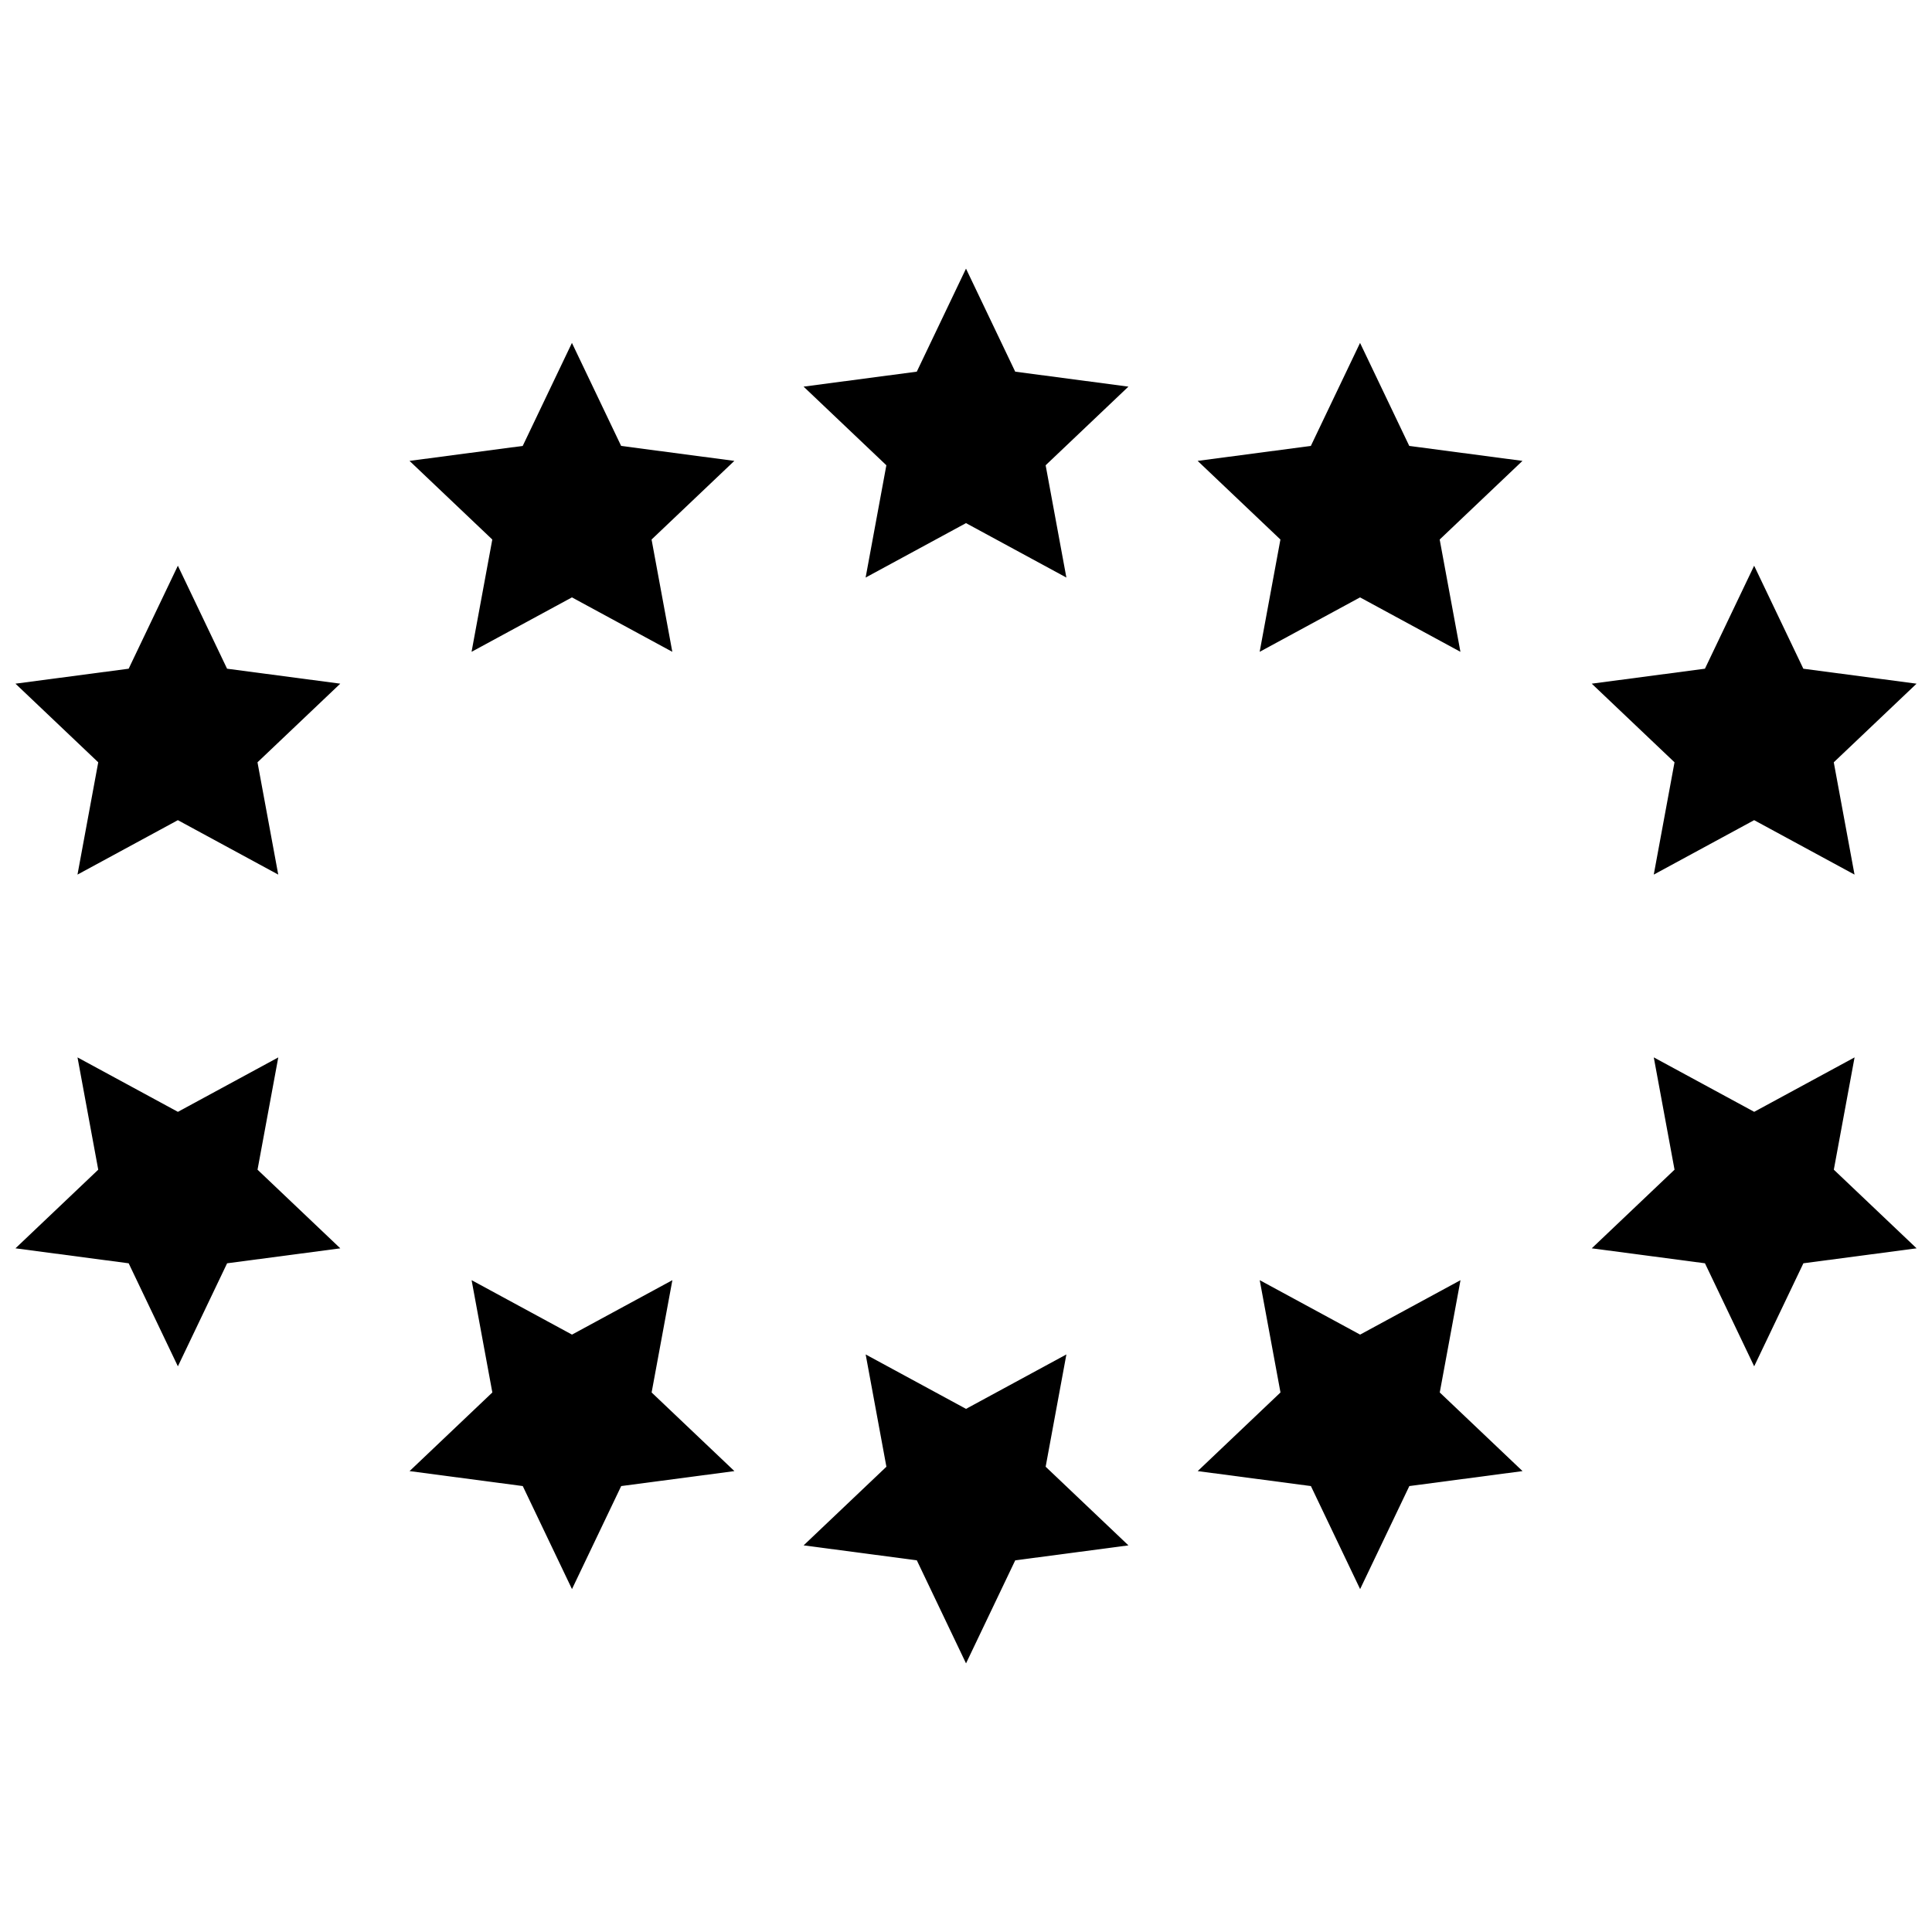 <?xml version="1.0" encoding="UTF-8"?>
<!-- The Best Svg Icon site in the world: iconSvg.co, Visit us! https://iconsvg.co -->
<svg width="800px" height="800px" version="1.1" viewBox="144 144 512 512" xmlns="http://www.w3.org/2000/svg">
 <defs>
  <clipPath id="a">
   <path d="m148.09 215h503.81v370h-503.81z"/>
  </clipPath>
 </defs>
 <g clip-path="url(#a)">
  <path d="m400 215.19-13.043 27.305-30 3.965 21.938 20.84-5.496 29.758 26.602-14.426 26.602 14.426-5.496-29.758 21.938-20.84-30-3.965zm-104.43 19.68-13.043 27.305-30 3.965 21.938 20.84-5.496 29.758 26.602-14.426 26.602 14.426-5.5-29.758 21.938-20.84-30-3.965-13.043-27.305zm208.86 0-13.043 27.305-30 3.965 21.938 20.84-5.5 29.758 26.602-14.426 26.602 14.426-5.496-29.758 21.938-20.84-30-3.965-13.043-27.305zm-313.29 59.039-13.043 27.305-30 3.965 21.938 20.84-5.5 29.758 26.602-14.426 26.602 14.426-5.5-29.758 21.938-20.84-30-3.965-13.043-27.305zm417.73 0-13.043 27.305-30 3.965 21.938 20.84-5.5 29.758 26.602-14.426 26.602 14.426-5.5-29.758 21.938-20.836-30-3.965-13.043-27.305zm-444.33 130.31 5.496 29.758-21.938 20.84 30 3.969 13.043 27.305 13.043-27.305 30-3.965-21.938-20.84 5.5-29.758-26.602 14.426-26.602-14.426zm417.73 0 5.5 29.758-21.938 20.84 30 3.965 13.043 27.305 13.043-27.305 30-3.965-21.938-20.84 5.5-29.758-26.602 14.426-26.602-14.426zm-313.29 59.039 5.496 29.758-21.938 20.84 30 3.965 13.043 27.305 13.043-27.305 30-3.965-21.938-20.84 5.5-29.758-26.602 14.426-26.602-14.426zm208.86 0 5.5 29.758-21.938 20.84 30 3.965 13.043 27.305 13.043-27.305 30-3.965-21.938-20.84 5.496-29.758-26.602 14.426-26.602-14.426zm-104.43 19.68 5.496 29.758-21.938 20.84 30 3.965 13.039 27.309 13.039-27.305 30-3.965-21.938-20.844 5.496-29.758-26.598 14.426-26.602-14.426z"/>
 </g>
</svg>